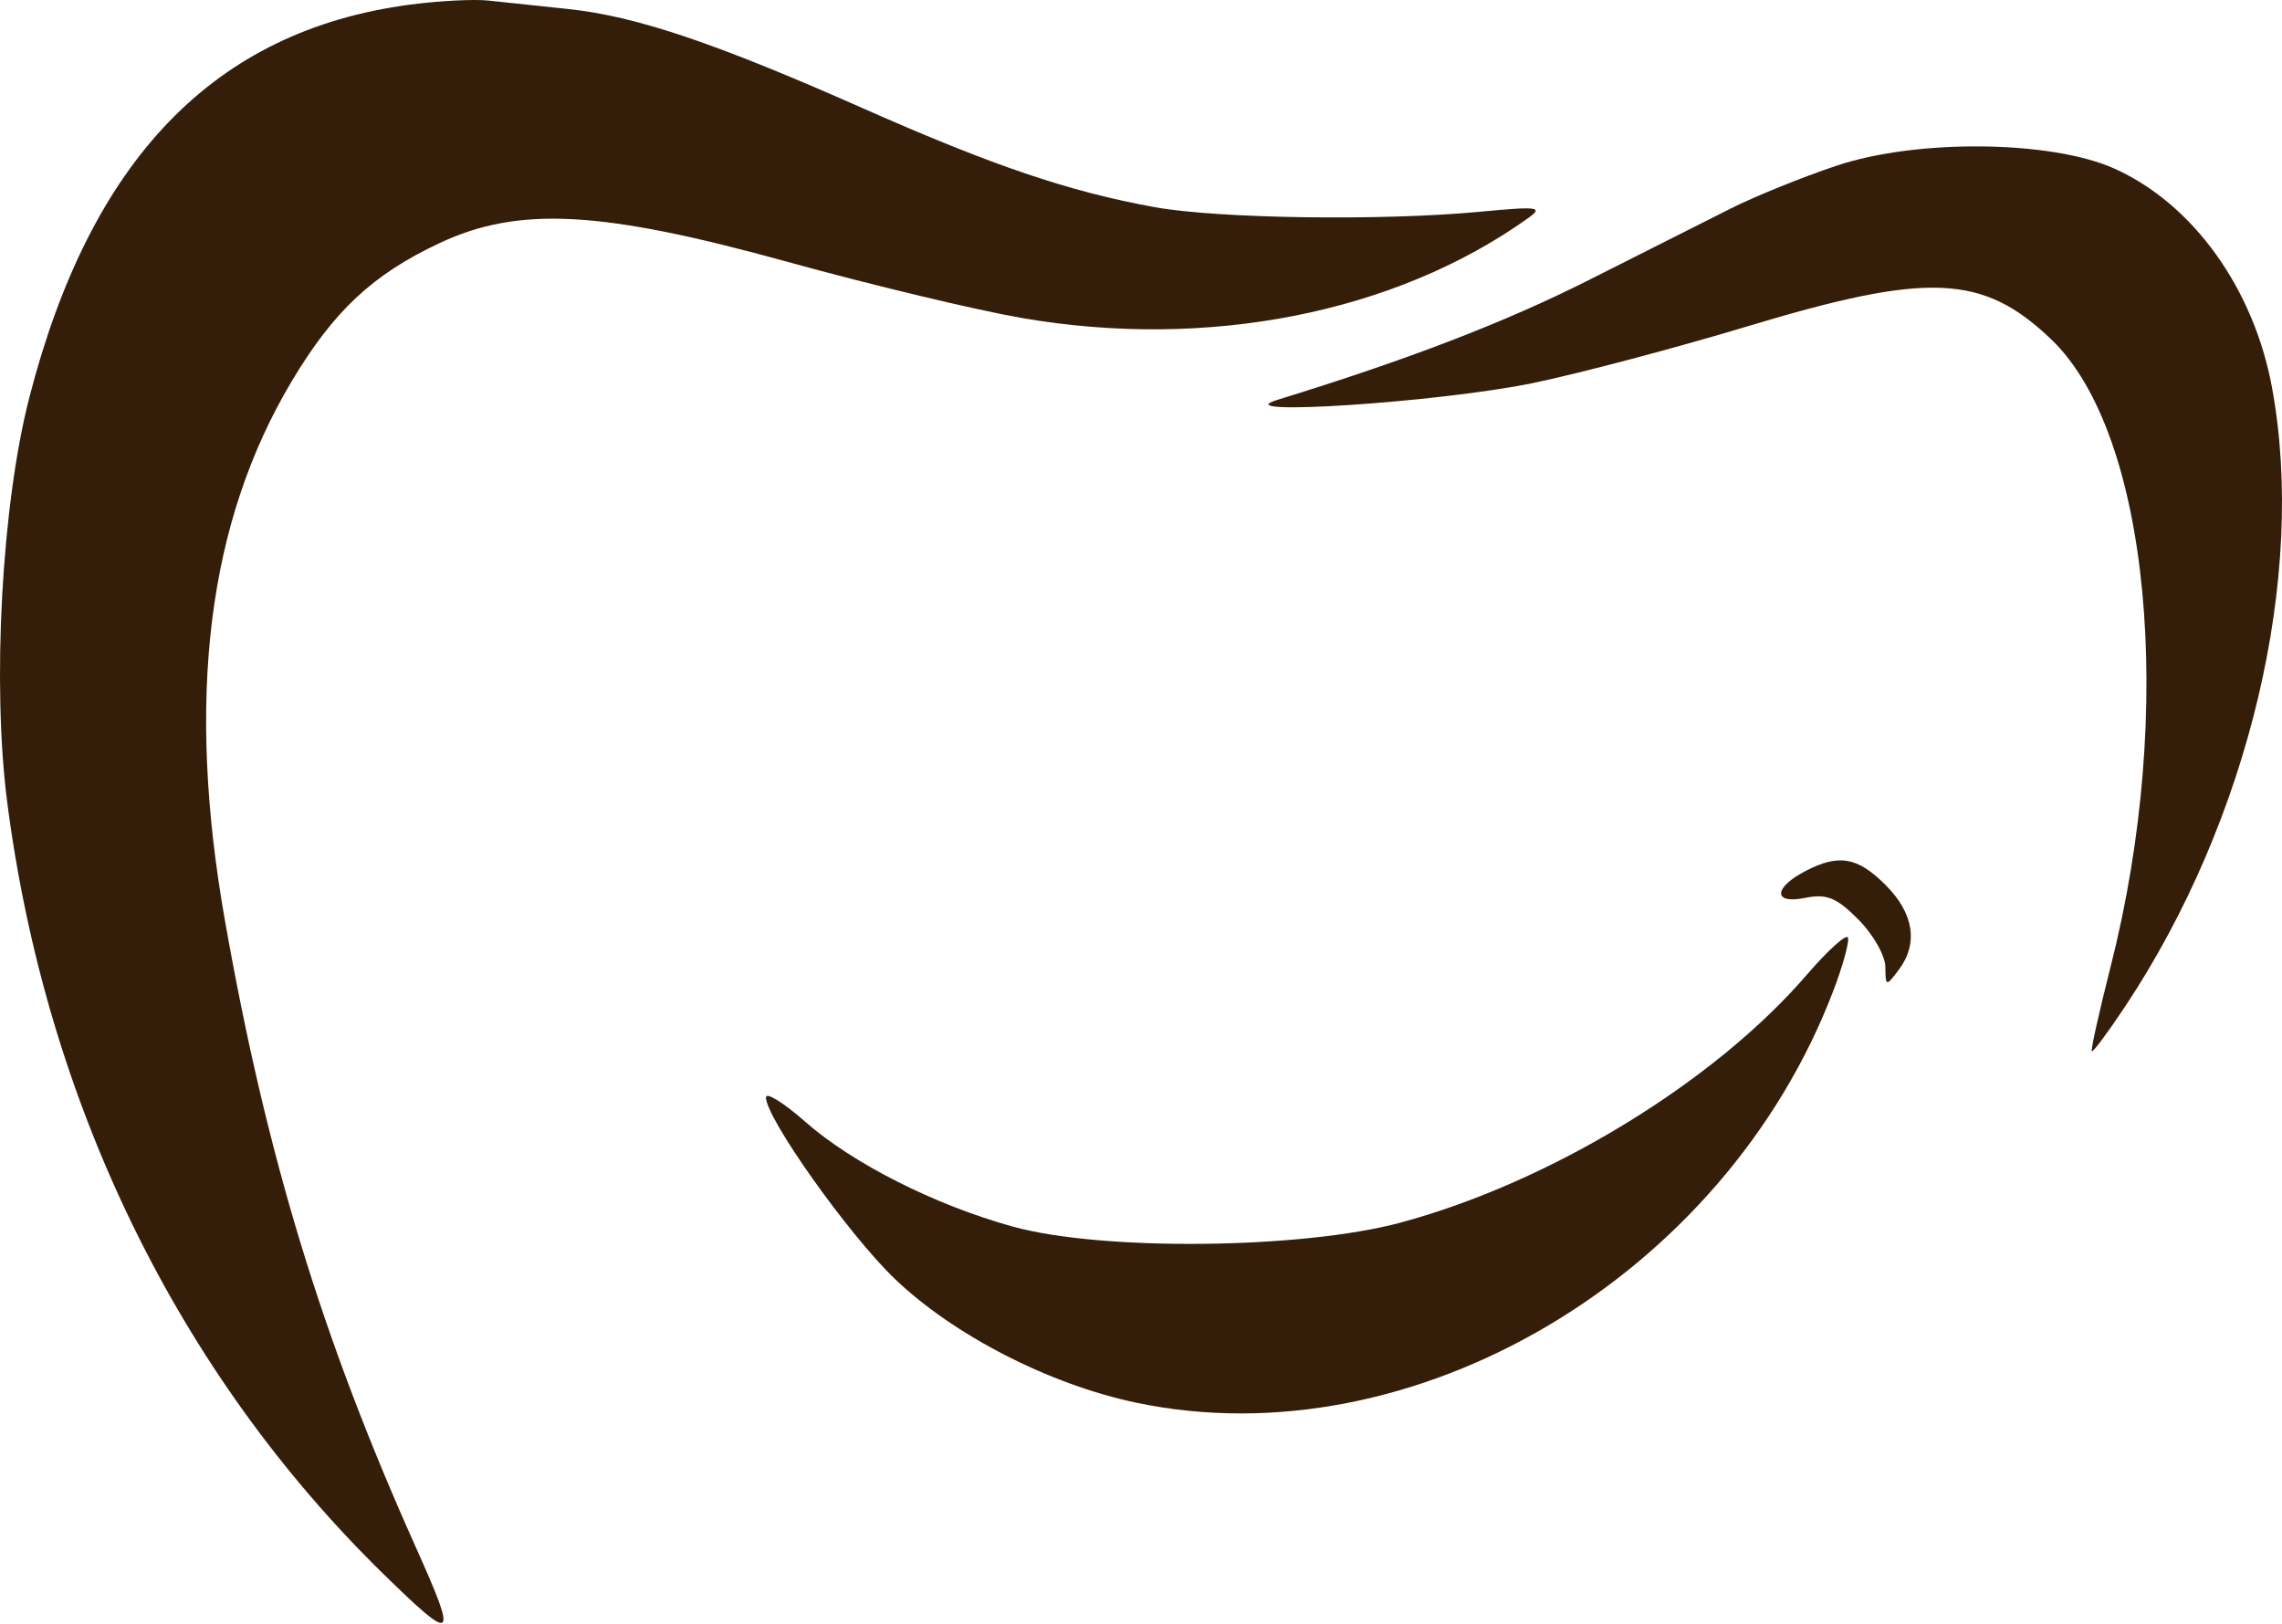 <?xml version="1.0" encoding="UTF-8"?> <svg xmlns="http://www.w3.org/2000/svg" width="600" height="427" viewBox="0 0 600 427" fill="none"> <path fill-rule="evenodd" clip-rule="evenodd" d="M107.55 1.25C56.402 8.1 23.861 41.764 7.701 104.549C0.451 132.718 -2.121 179.792 1.892 210.873C12.072 289.743 46.747 360.93 100.685 413.688C119.716 432.303 120.499 431.67 109.31 406.734C84.652 351.772 70.095 303.998 59.168 242.164C48.832 183.691 54.569 137.289 76.716 100.208C87.745 81.746 98.011 72.152 115.552 63.921C136.4 54.14 158.107 55.312 207.176 68.874C228.839 74.862 256.468 81.481 268.574 83.584C317.403 92.065 366.802 82.335 401.796 57.338C405.906 54.404 404.474 54.214 389.09 55.672C363.484 58.096 320.248 57.484 303.596 54.464C281.085 50.38 260.956 43.559 226.87 28.462C187.937 11.217 167.119 4.215 149.254 2.356C141.608 1.561 132.225 0.566 128.402 0.149C124.579 -0.27 115.195 0.226 107.55 1.25ZM482.887 43.561C473.967 46.539 461.456 51.599 455.085 54.807C448.713 58.013 431.902 66.487 417.727 73.638C395.659 84.768 370.17 94.571 335.764 105.156C321.548 109.53 378.4 105.782 402.954 100.727C415.06 98.235 440.574 91.49 459.649 85.737C507.064 71.438 521.38 72.064 539.334 89.23C565.186 113.946 572.081 186.584 554.976 253.995C551.936 265.974 549.693 276.049 549.992 276.388C550.288 276.726 554.253 271.397 558.798 264.548C591.335 215.527 606.527 151.444 597.368 101.872C592.553 75.817 576.634 53.674 556.032 44.367C539.427 36.867 504.099 36.477 482.887 43.561ZM474.961 228.871C466.301 233.291 466.014 237.776 474.5 236.077C480.288 234.918 482.799 235.924 488.587 241.715C492.461 245.59 495.663 251.188 495.705 254.155C495.776 259.398 495.874 259.421 499.18 255.049C504.437 248.096 503.237 240.145 495.809 232.714C488.443 225.346 483.61 224.456 474.961 228.871ZM475.026 256.31C450.731 284.53 407.526 310.873 368.201 321.443C342.21 328.431 289.653 328.96 266.257 322.472C245.762 316.789 224.175 305.881 211.731 294.922C206.041 289.91 201.384 287.02 201.384 288.499C201.384 293.934 223.04 324.463 235.158 336.11C250.641 350.996 275.863 363.957 298.694 368.767C371.542 384.109 453.479 335.649 482.1 260.295C484.553 253.835 486.254 247.637 485.881 246.519C485.51 245.402 480.624 249.809 475.026 256.31Z" fill="#341E09"></path> </svg> 